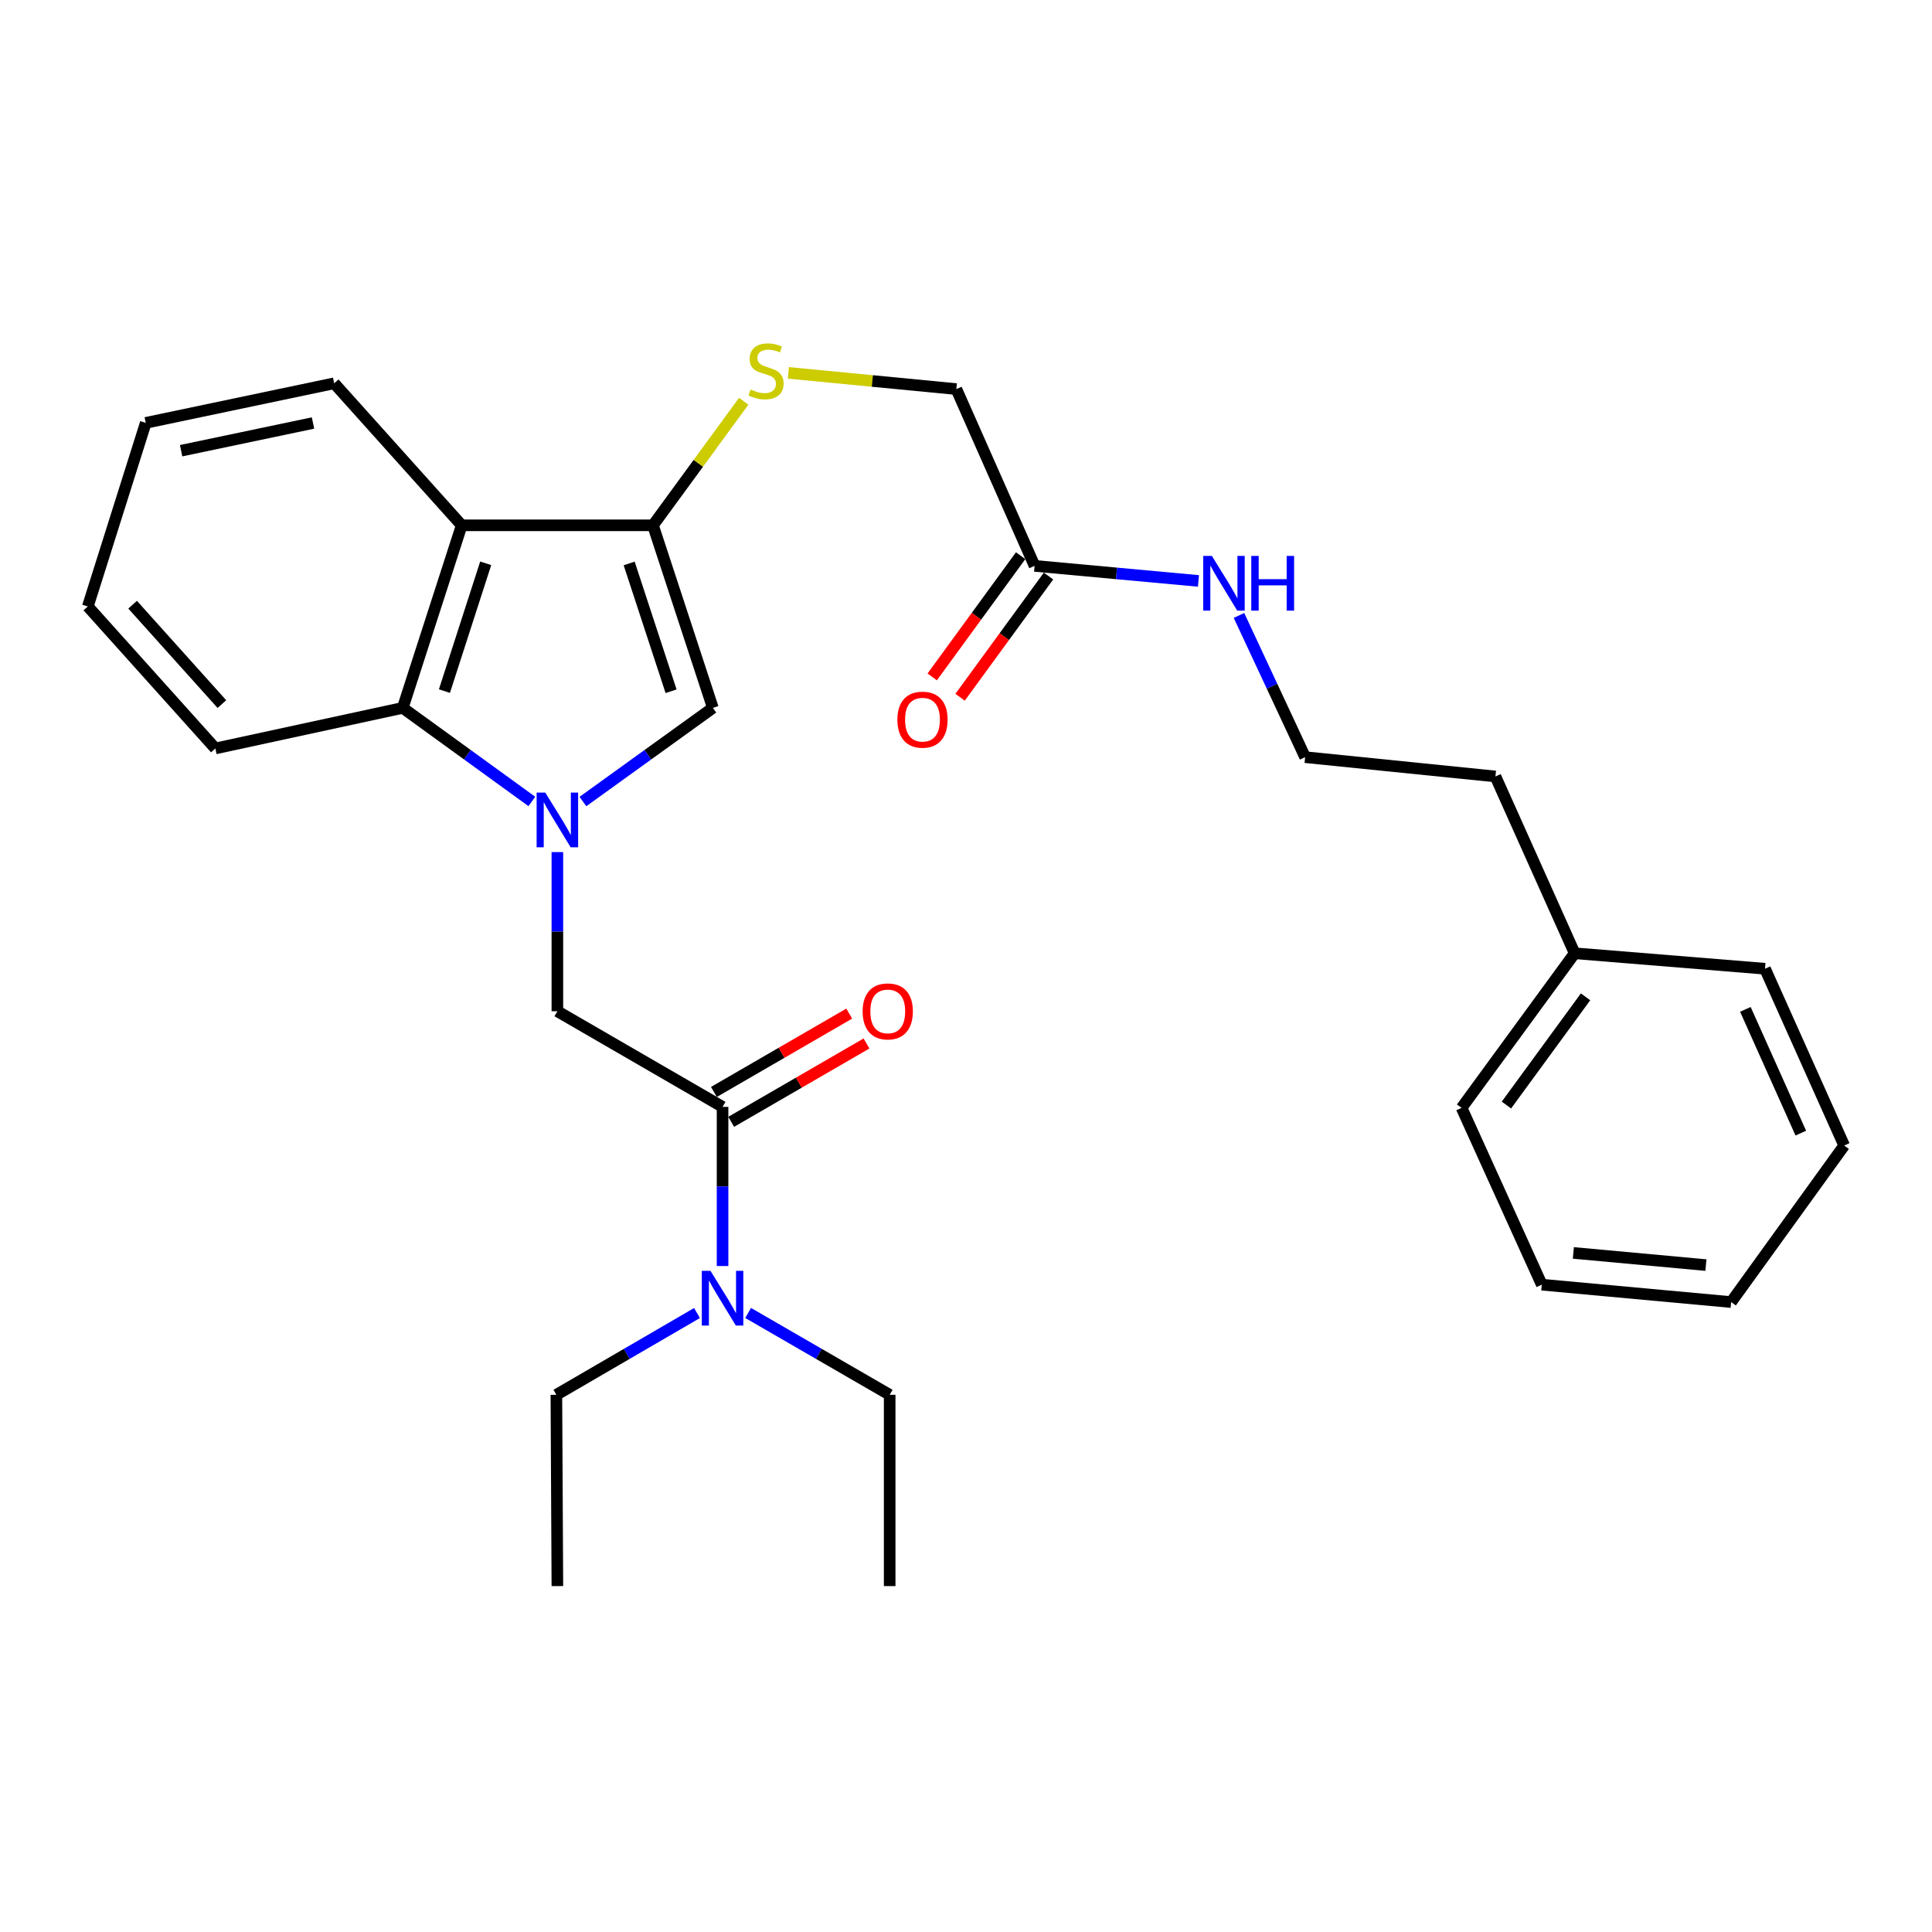<?xml version='1.0' encoding='iso-8859-1'?>
<svg version='1.1' baseProfile='full'
              xmlns='http://www.w3.org/2000/svg'
                      xmlns:rdkit='http://www.rdkit.org/xml'
                      xmlns:xlink='http://www.w3.org/1999/xlink'
                  xml:space='preserve'
width='1000px' height='1000px' viewBox='0 0 1000 1000'>
<!-- END OF HEADER -->
<rect style='opacity:1.0;fill:#FFFFFF;stroke:none' width='1000' height='1000' x='0' y='0'> </rect>
<path class='bond-1' d='M 301.717,414.876 L 335.344,390.637' style='fill:none;fill-rule:evenodd;stroke:#0000FF;stroke-width:6px;stroke-linecap:butt;stroke-linejoin:miter;stroke-opacity:1' />
<path class='bond-1' d='M 335.344,390.637 L 368.972,366.398' style='fill:none;fill-rule:evenodd;stroke:#000000;stroke-width:6px;stroke-linecap:butt;stroke-linejoin:miter;stroke-opacity:1' />
<path class='bond-3' d='M 275.286,414.83 L 241.872,390.614' style='fill:none;fill-rule:evenodd;stroke:#0000FF;stroke-width:6px;stroke-linecap:butt;stroke-linejoin:miter;stroke-opacity:1' />
<path class='bond-3' d='M 241.872,390.614 L 208.459,366.398' style='fill:none;fill-rule:evenodd;stroke:#000000;stroke-width:6px;stroke-linecap:butt;stroke-linejoin:miter;stroke-opacity:1' />
<path class='bond-5' d='M 288.497,441.04 L 288.497,482.229' style='fill:none;fill-rule:evenodd;stroke:#0000FF;stroke-width:6px;stroke-linecap:butt;stroke-linejoin:miter;stroke-opacity:1' />
<path class='bond-5' d='M 288.497,482.229 L 288.497,523.418' style='fill:none;fill-rule:evenodd;stroke:#000000;stroke-width:6px;stroke-linecap:butt;stroke-linejoin:miter;stroke-opacity:1' />
<path class='bond-0' d='M 337.978,271.901 L 368.972,366.398' style='fill:none;fill-rule:evenodd;stroke:#000000;stroke-width:6px;stroke-linecap:butt;stroke-linejoin:miter;stroke-opacity:1' />
<path class='bond-0' d='M 325.654,291.643 L 347.349,357.791' style='fill:none;fill-rule:evenodd;stroke:#000000;stroke-width:6px;stroke-linecap:butt;stroke-linejoin:miter;stroke-opacity:1' />
<path class='bond-6' d='M 337.978,271.901 L 361.461,239.794' style='fill:none;fill-rule:evenodd;stroke:#000000;stroke-width:6px;stroke-linecap:butt;stroke-linejoin:miter;stroke-opacity:1' />
<path class='bond-6' d='M 361.461,239.794 L 384.943,207.686' style='fill:none;fill-rule:evenodd;stroke:#CCCC00;stroke-width:6px;stroke-linecap:butt;stroke-linejoin:miter;stroke-opacity:1' />
<path class='bond-29' d='M 337.978,271.901 L 238.975,271.901' style='fill:none;fill-rule:evenodd;stroke:#000000;stroke-width:6px;stroke-linecap:butt;stroke-linejoin:miter;stroke-opacity:1' />
<path class='bond-2' d='M 238.975,271.901 L 208.459,366.398' style='fill:none;fill-rule:evenodd;stroke:#000000;stroke-width:6px;stroke-linecap:butt;stroke-linejoin:miter;stroke-opacity:1' />
<path class='bond-2' d='M 251.397,291.565 L 230.035,357.713' style='fill:none;fill-rule:evenodd;stroke:#000000;stroke-width:6px;stroke-linecap:butt;stroke-linejoin:miter;stroke-opacity:1' />
<path class='bond-13' d='M 238.975,271.901 L 172.97,198.393' style='fill:none;fill-rule:evenodd;stroke:#000000;stroke-width:6px;stroke-linecap:butt;stroke-linejoin:miter;stroke-opacity:1' />
<path class='bond-15' d='M 208.459,366.398 L 111.46,387.398' style='fill:none;fill-rule:evenodd;stroke:#000000;stroke-width:6px;stroke-linecap:butt;stroke-linejoin:miter;stroke-opacity:1' />
<path class='bond-4' d='M 373.993,572.92 L 288.497,523.418' style='fill:none;fill-rule:evenodd;stroke:#000000;stroke-width:6px;stroke-linecap:butt;stroke-linejoin:miter;stroke-opacity:1' />
<path class='bond-8' d='M 373.993,572.92 L 373.993,614.109' style='fill:none;fill-rule:evenodd;stroke:#000000;stroke-width:6px;stroke-linecap:butt;stroke-linejoin:miter;stroke-opacity:1' />
<path class='bond-8' d='M 373.993,614.109 L 373.993,655.298' style='fill:none;fill-rule:evenodd;stroke:#0000FF;stroke-width:6px;stroke-linecap:butt;stroke-linejoin:miter;stroke-opacity:1' />
<path class='bond-9' d='M 378.468,580.65 L 413.486,560.377' style='fill:none;fill-rule:evenodd;stroke:#000000;stroke-width:6px;stroke-linecap:butt;stroke-linejoin:miter;stroke-opacity:1' />
<path class='bond-9' d='M 413.486,560.377 L 448.505,540.104' style='fill:none;fill-rule:evenodd;stroke:#FF0000;stroke-width:6px;stroke-linecap:butt;stroke-linejoin:miter;stroke-opacity:1' />
<path class='bond-9' d='M 369.518,565.19 L 404.536,544.917' style='fill:none;fill-rule:evenodd;stroke:#000000;stroke-width:6px;stroke-linecap:butt;stroke-linejoin:miter;stroke-opacity:1' />
<path class='bond-9' d='M 404.536,544.917 L 439.555,524.644' style='fill:none;fill-rule:evenodd;stroke:#FF0000;stroke-width:6px;stroke-linecap:butt;stroke-linejoin:miter;stroke-opacity:1' />
<path class='bond-11' d='M 408.055,192.998 L 451.527,197.194' style='fill:none;fill-rule:evenodd;stroke:#CCCC00;stroke-width:6px;stroke-linecap:butt;stroke-linejoin:miter;stroke-opacity:1' />
<path class='bond-11' d='M 451.527,197.194 L 494.998,201.39' style='fill:none;fill-rule:evenodd;stroke:#000000;stroke-width:6px;stroke-linecap:butt;stroke-linejoin:miter;stroke-opacity:1' />
<path class='bond-7' d='M 535.499,292.89 L 494.998,201.39' style='fill:none;fill-rule:evenodd;stroke:#000000;stroke-width:6px;stroke-linecap:butt;stroke-linejoin:miter;stroke-opacity:1' />
<path class='bond-10' d='M 528.283,287.626 L 505.396,318.997' style='fill:none;fill-rule:evenodd;stroke:#000000;stroke-width:6px;stroke-linecap:butt;stroke-linejoin:miter;stroke-opacity:1' />
<path class='bond-10' d='M 505.396,318.997 L 482.509,350.367' style='fill:none;fill-rule:evenodd;stroke:#FF0000;stroke-width:6px;stroke-linecap:butt;stroke-linejoin:miter;stroke-opacity:1' />
<path class='bond-10' d='M 542.714,298.155 L 519.827,329.525' style='fill:none;fill-rule:evenodd;stroke:#000000;stroke-width:6px;stroke-linecap:butt;stroke-linejoin:miter;stroke-opacity:1' />
<path class='bond-10' d='M 519.827,329.525 L 496.94,360.896' style='fill:none;fill-rule:evenodd;stroke:#FF0000;stroke-width:6px;stroke-linecap:butt;stroke-linejoin:miter;stroke-opacity:1' />
<path class='bond-12' d='M 535.499,292.89 L 577.909,296.789' style='fill:none;fill-rule:evenodd;stroke:#000000;stroke-width:6px;stroke-linecap:butt;stroke-linejoin:miter;stroke-opacity:1' />
<path class='bond-12' d='M 577.909,296.789 L 620.319,300.688' style='fill:none;fill-rule:evenodd;stroke:#0000FF;stroke-width:6px;stroke-linecap:butt;stroke-linejoin:miter;stroke-opacity:1' />
<path class='bond-17' d='M 360.766,679.625 L 324.373,700.788' style='fill:none;fill-rule:evenodd;stroke:#0000FF;stroke-width:6px;stroke-linecap:butt;stroke-linejoin:miter;stroke-opacity:1' />
<path class='bond-17' d='M 324.373,700.788 L 287.981,721.951' style='fill:none;fill-rule:evenodd;stroke:#000000;stroke-width:6px;stroke-linecap:butt;stroke-linejoin:miter;stroke-opacity:1' />
<path class='bond-18' d='M 387.231,679.588 L 423.862,700.769' style='fill:none;fill-rule:evenodd;stroke:#0000FF;stroke-width:6px;stroke-linecap:butt;stroke-linejoin:miter;stroke-opacity:1' />
<path class='bond-18' d='M 423.862,700.769 L 460.492,721.951' style='fill:none;fill-rule:evenodd;stroke:#000000;stroke-width:6px;stroke-linecap:butt;stroke-linejoin:miter;stroke-opacity:1' />
<path class='bond-14' d='M 641.29,318.545 L 658.414,355.224' style='fill:none;fill-rule:evenodd;stroke:#0000FF;stroke-width:6px;stroke-linecap:butt;stroke-linejoin:miter;stroke-opacity:1' />
<path class='bond-14' d='M 658.414,355.224 L 675.538,391.904' style='fill:none;fill-rule:evenodd;stroke:#000000;stroke-width:6px;stroke-linecap:butt;stroke-linejoin:miter;stroke-opacity:1' />
<path class='bond-30' d='M 172.97,198.393 L 75.445,218.876' style='fill:none;fill-rule:evenodd;stroke:#000000;stroke-width:6px;stroke-linecap:butt;stroke-linejoin:miter;stroke-opacity:1' />
<path class='bond-30' d='M 162.013,218.947 L 93.746,233.286' style='fill:none;fill-rule:evenodd;stroke:#000000;stroke-width:6px;stroke-linecap:butt;stroke-linejoin:miter;stroke-opacity:1' />
<path class='bond-19' d='M 675.538,391.904 L 774.035,401.897' style='fill:none;fill-rule:evenodd;stroke:#000000;stroke-width:6px;stroke-linecap:butt;stroke-linejoin:miter;stroke-opacity:1' />
<path class='bond-25' d='M 111.46,387.398 L 45.455,313.9' style='fill:none;fill-rule:evenodd;stroke:#000000;stroke-width:6px;stroke-linecap:butt;stroke-linejoin:miter;stroke-opacity:1' />
<path class='bond-25' d='M 114.85,364.438 L 68.646,312.989' style='fill:none;fill-rule:evenodd;stroke:#000000;stroke-width:6px;stroke-linecap:butt;stroke-linejoin:miter;stroke-opacity:1' />
<path class='bond-16' d='M 815.042,493.408 L 774.035,401.897' style='fill:none;fill-rule:evenodd;stroke:#000000;stroke-width:6px;stroke-linecap:butt;stroke-linejoin:miter;stroke-opacity:1' />
<path class='bond-20' d='M 815.042,493.408 L 756.519,573.436' style='fill:none;fill-rule:evenodd;stroke:#000000;stroke-width:6px;stroke-linecap:butt;stroke-linejoin:miter;stroke-opacity:1' />
<path class='bond-20' d='M 820.683,515.956 L 779.717,571.976' style='fill:none;fill-rule:evenodd;stroke:#000000;stroke-width:6px;stroke-linecap:butt;stroke-linejoin:miter;stroke-opacity:1' />
<path class='bond-21' d='M 815.042,493.408 L 913.559,501.416' style='fill:none;fill-rule:evenodd;stroke:#000000;stroke-width:6px;stroke-linecap:butt;stroke-linejoin:miter;stroke-opacity:1' />
<path class='bond-24' d='M 287.981,721.951 L 288.497,820.954' style='fill:none;fill-rule:evenodd;stroke:#000000;stroke-width:6px;stroke-linecap:butt;stroke-linejoin:miter;stroke-opacity:1' />
<path class='bond-23' d='M 460.492,721.951 L 460.492,820.954' style='fill:none;fill-rule:evenodd;stroke:#000000;stroke-width:6px;stroke-linecap:butt;stroke-linejoin:miter;stroke-opacity:1' />
<path class='bond-27' d='M 756.519,573.436 L 798.032,664.946' style='fill:none;fill-rule:evenodd;stroke:#000000;stroke-width:6px;stroke-linecap:butt;stroke-linejoin:miter;stroke-opacity:1' />
<path class='bond-26' d='M 913.559,501.416 L 954.545,592.927' style='fill:none;fill-rule:evenodd;stroke:#000000;stroke-width:6px;stroke-linecap:butt;stroke-linejoin:miter;stroke-opacity:1' />
<path class='bond-26' d='M 903.404,522.445 L 932.095,586.502' style='fill:none;fill-rule:evenodd;stroke:#000000;stroke-width:6px;stroke-linecap:butt;stroke-linejoin:miter;stroke-opacity:1' />
<path class='bond-22' d='M 75.445,218.876 L 45.455,313.9' style='fill:none;fill-rule:evenodd;stroke:#000000;stroke-width:6px;stroke-linecap:butt;stroke-linejoin:miter;stroke-opacity:1' />
<path class='bond-28' d='M 954.545,592.927 L 896.043,673.948' style='fill:none;fill-rule:evenodd;stroke:#000000;stroke-width:6px;stroke-linecap:butt;stroke-linejoin:miter;stroke-opacity:1' />
<path class='bond-31' d='M 798.032,664.946 L 896.043,673.948' style='fill:none;fill-rule:evenodd;stroke:#000000;stroke-width:6px;stroke-linecap:butt;stroke-linejoin:miter;stroke-opacity:1' />
<path class='bond-31' d='M 814.367,648.508 L 882.975,654.809' style='fill:none;fill-rule:evenodd;stroke:#000000;stroke-width:6px;stroke-linecap:butt;stroke-linejoin:miter;stroke-opacity:1' />
<path  class='atom-0' d='M 282.237 410.245
L 291.517 425.245
Q 292.437 426.725, 293.917 429.405
Q 295.397 432.085, 295.477 432.245
L 295.477 410.245
L 299.237 410.245
L 299.237 438.565
L 295.357 438.565
L 285.397 422.165
Q 284.237 420.245, 282.997 418.045
Q 281.797 415.845, 281.437 415.165
L 281.437 438.565
L 277.757 438.565
L 277.757 410.245
L 282.237 410.245
' fill='#0000FF'/>
<path  class='atom-7' d='M 388.501 201.602
Q 388.821 201.722, 390.141 202.282
Q 391.461 202.842, 392.901 203.202
Q 394.381 203.522, 395.821 203.522
Q 398.501 203.522, 400.061 202.242
Q 401.621 200.922, 401.621 198.642
Q 401.621 197.082, 400.821 196.122
Q 400.061 195.162, 398.861 194.642
Q 397.661 194.122, 395.661 193.522
Q 393.141 192.762, 391.621 192.042
Q 390.141 191.322, 389.061 189.802
Q 388.021 188.282, 388.021 185.722
Q 388.021 182.162, 390.421 179.962
Q 392.861 177.762, 397.661 177.762
Q 400.941 177.762, 404.661 179.322
L 403.741 182.402
Q 400.341 181.002, 397.781 181.002
Q 395.021 181.002, 393.501 182.162
Q 391.981 183.282, 392.021 185.242
Q 392.021 186.762, 392.781 187.682
Q 393.581 188.602, 394.701 189.122
Q 395.861 189.642, 397.781 190.242
Q 400.341 191.042, 401.861 191.842
Q 403.381 192.642, 404.461 194.282
Q 405.581 195.882, 405.581 198.642
Q 405.581 202.562, 402.941 204.682
Q 400.341 206.762, 395.981 206.762
Q 393.461 206.762, 391.541 206.202
Q 389.661 205.682, 387.421 204.762
L 388.501 201.602
' fill='#CCCC00'/>
<path  class='atom-9' d='M 367.733 657.773
L 377.013 672.773
Q 377.933 674.253, 379.413 676.933
Q 380.893 679.613, 380.973 679.773
L 380.973 657.773
L 384.733 657.773
L 384.733 686.093
L 380.853 686.093
L 370.893 669.693
Q 369.733 667.773, 368.493 665.573
Q 367.293 663.373, 366.933 662.693
L 366.933 686.093
L 363.253 686.093
L 363.253 657.773
L 367.733 657.773
' fill='#0000FF'/>
<path  class='atom-10' d='M 446.5 523.498
Q 446.5 516.698, 449.86 512.898
Q 453.22 509.098, 459.5 509.098
Q 465.78 509.098, 469.14 512.898
Q 472.5 516.698, 472.5 523.498
Q 472.5 530.378, 469.1 534.298
Q 465.7 538.178, 459.5 538.178
Q 453.26 538.178, 449.86 534.298
Q 446.5 530.418, 446.5 523.498
M 459.5 534.978
Q 463.82 534.978, 466.14 532.098
Q 468.5 529.178, 468.5 523.498
Q 468.5 517.938, 466.14 515.138
Q 463.82 512.298, 459.5 512.298
Q 455.18 512.298, 452.82 515.098
Q 450.5 517.898, 450.5 523.498
Q 450.5 529.218, 452.82 532.098
Q 455.18 534.978, 459.5 534.978
' fill='#FF0000'/>
<path  class='atom-11' d='M 464.482 372.493
Q 464.482 365.693, 467.842 361.893
Q 471.202 358.093, 477.482 358.093
Q 483.762 358.093, 487.122 361.893
Q 490.482 365.693, 490.482 372.493
Q 490.482 379.373, 487.082 383.293
Q 483.682 387.173, 477.482 387.173
Q 471.242 387.173, 467.842 383.293
Q 464.482 379.413, 464.482 372.493
M 477.482 383.973
Q 481.802 383.973, 484.122 381.093
Q 486.482 378.173, 486.482 372.493
Q 486.482 366.933, 484.122 364.133
Q 481.802 361.293, 477.482 361.293
Q 473.162 361.293, 470.802 364.093
Q 468.482 366.893, 468.482 372.493
Q 468.482 378.213, 470.802 381.093
Q 473.162 383.973, 477.482 383.973
' fill='#FF0000'/>
<path  class='atom-13' d='M 627.259 287.742
L 636.539 302.742
Q 637.459 304.222, 638.939 306.902
Q 640.419 309.582, 640.499 309.742
L 640.499 287.742
L 644.259 287.742
L 644.259 316.062
L 640.379 316.062
L 630.419 299.662
Q 629.259 297.742, 628.019 295.542
Q 626.819 293.342, 626.459 292.662
L 626.459 316.062
L 622.779 316.062
L 622.779 287.742
L 627.259 287.742
' fill='#0000FF'/>
<path  class='atom-13' d='M 647.659 287.742
L 651.499 287.742
L 651.499 299.782
L 665.979 299.782
L 665.979 287.742
L 669.819 287.742
L 669.819 316.062
L 665.979 316.062
L 665.979 302.982
L 651.499 302.982
L 651.499 316.062
L 647.659 316.062
L 647.659 287.742
' fill='#0000FF'/>
</svg>
